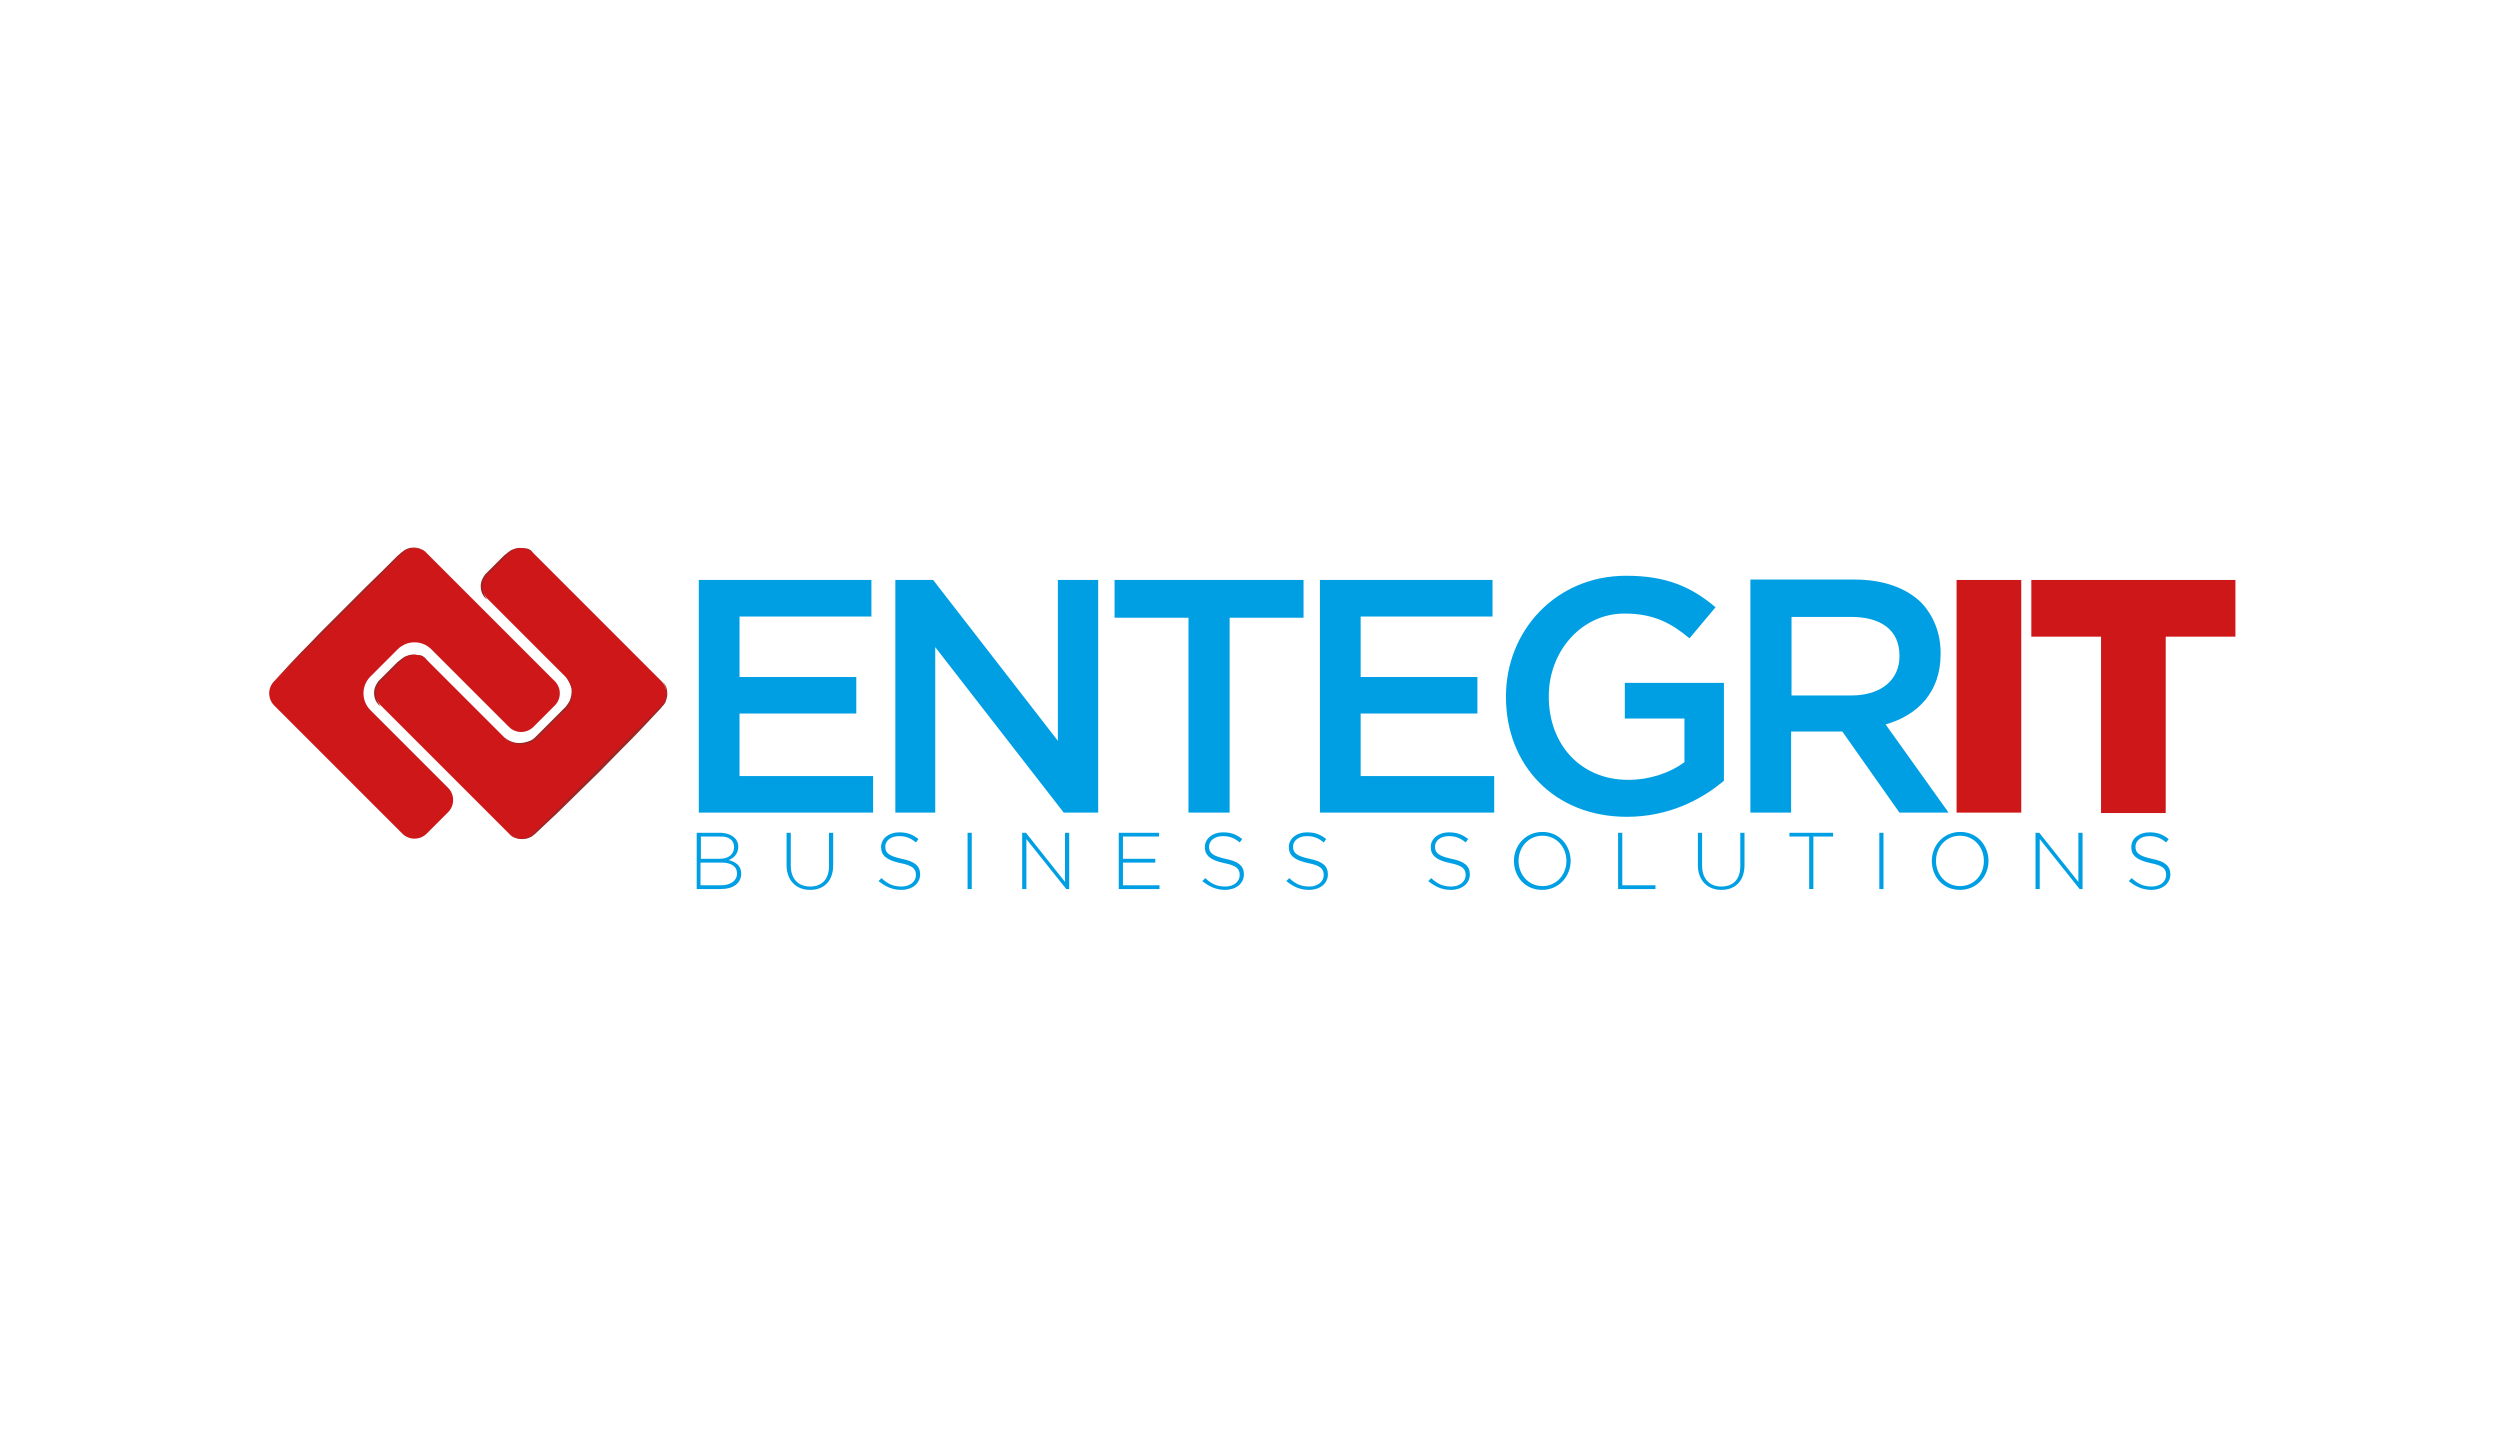 <?xml version="1.0" encoding="utf-8"?>
<!-- Generator: Adobe Illustrator 24.3.0, SVG Export Plug-In . SVG Version: 6.00 Build 0)  -->
<svg version="1.1" id="katman_1" xmlns="http://www.w3.org/2000/svg" xmlns:xlink="http://www.w3.org/1999/xlink" x="0px" y="0px"
	 viewBox="0 0 595.3 342.3" style="enable-background:new 0 0 595.3 342.3;" xml:space="preserve">
<style type="text/css">
	.st0{fill:#CD1719;}
	.st1{clip-path:url(#SVGID_2_);fill:#009FE3;}
	.st2{clip-path:url(#SVGID_2_);fill:#9A2626;}
	.st3{clip-path:url(#SVGID_2_);fill:#CD1719;}
</style>
<path class="st0" d="M465.9,193.5h15.4v-55.4h-15.4V193.5z M483.7,138.1v13.5h16.6v42h15.4v-42h16.6v-13.5H483.7z"/>
<g>
	<defs>
		<rect id="SVGID_1_" x="64.1" y="130.1" width="468.1" height="81.8"/>
	</defs>
	<clipPath id="SVGID_2_">
		<use xlink:href="#SVGID_1_"  style="overflow:visible;"/>
	</clipPath>
	<path class="st1" d="M426.6,165.5v-18.6h14.2c7.2,0,11.5,3.2,11.5,9.2v0.2c0,5.6-4.4,9.3-11.4,9.3H426.6z M416.8,193.5h9.7v-19.3
		h12.2l13.6,19.3H464l-15-21c7.7-2.2,13.1-7.7,13.1-16.8v-0.2c0-4.8-1.7-8.9-4.6-12c-3.6-3.5-9-5.5-16-5.5h-24.7V193.5z
		 M387.4,194.5c9.8,0,17.7-4,23.1-8.6v-23.3h-23.6v8.5h14.2v10.4c-3.4,2.5-8.2,4.2-13.4,4.2c-11.3,0-18.9-8.4-18.9-19.8v-0.2
		c0-10.6,7.8-19.6,18-19.6c7,0,11.2,2.3,15.5,5.9l6.2-7.4c-5.7-4.8-11.6-7.5-21.3-7.5c-16.7,0-28.6,13.1-28.6,28.7v0.2
		C358.6,182.1,370,194.5,387.4,194.5 M314.3,193.5h41.5v-8.7h-31.8v-14.9h27.8v-8.7h-27.8v-14.4h31.4v-8.7h-41.1V193.5z M283,193.5
		h9.8v-46.4h17.6v-9h-45v9H283V193.5z M213.1,193.5h9.6v-39.4l30.6,39.4h8.2v-55.4h-9.6v38.3l-29.7-38.3h-9V193.5z M166.4,193.5
		h41.5v-8.7h-31.8v-14.9h27.8v-8.7h-27.8v-14.4h31.4v-8.7h-41.1V193.5z"/>
	<path class="st1" d="M512.3,211.9c2.6,0,4.5-1.5,4.5-3.7v0c0-2-1.3-3.1-4.4-3.7c-3.2-0.7-3.9-1.5-3.9-2.9v0c0-1.4,1.3-2.5,3.3-2.5
		c1.5,0,2.7,0.4,4,1.5l0.6-0.8c-1.4-1.1-2.6-1.6-4.6-1.6c-2.5,0-4.3,1.5-4.3,3.5v0c0,2,1.3,3.1,4.5,3.8c3.1,0.6,3.8,1.4,3.8,2.9v0
		c0,1.5-1.4,2.7-3.4,2.7c-2,0-3.3-0.6-4.8-2l-0.7,0.7C508.5,211.1,510.2,211.9,512.3,211.9 M484.7,211.7h1v-11.9l9.5,11.9h0.7v-13.4
		h-1v11.7l-9.3-11.7h-0.9V211.7z M466.7,211c-3.3,0-5.7-2.7-5.7-6v0c0-3.3,2.4-6,5.7-6c3.3,0,5.7,2.7,5.7,6v0
		C472.4,208.3,470.1,211,466.7,211 M466.7,211.9c4.1,0,6.8-3.3,6.8-6.9v0c0-3.7-2.7-6.9-6.7-6.9c-4.1,0-6.8,3.3-6.8,6.9v0
		C460,208.7,462.6,211.9,466.7,211.9 M447.5,211.7h1v-13.4h-1V211.7z M430.8,211.7h1v-12.5h4.7v-0.9h-10.4v0.9h4.7V211.7z
		 M409.9,211.9c3.3,0,5.5-2.1,5.5-5.9v-7.7h-1v7.9c0,3.2-1.7,4.9-4.5,4.9c-2.8,0-4.6-1.8-4.6-5v-7.8h-1v7.9
		C404.4,209.8,406.7,211.9,409.9,211.9 M385.3,211.7h8.9v-0.9h-7.9v-12.5h-1V211.7z M367.3,211c-3.3,0-5.7-2.7-5.7-6v0
		c0-3.3,2.4-6,5.7-6c3.3,0,5.7,2.7,5.7,6v0C373,208.3,370.6,211,367.3,211 M367.2,211.9c4.1,0,6.8-3.3,6.8-6.9v0
		c0-3.7-2.7-6.9-6.7-6.9c-4.1,0-6.8,3.3-6.8,6.9v0C360.5,208.7,363.1,211.9,367.2,211.9 M345.5,211.9c2.6,0,4.5-1.5,4.5-3.7v0
		c0-2-1.3-3.1-4.4-3.7c-3.2-0.7-3.9-1.5-3.9-2.9v0c0-1.4,1.3-2.5,3.3-2.5c1.5,0,2.7,0.4,4,1.5l0.6-0.8c-1.4-1.1-2.7-1.6-4.6-1.6
		c-2.5,0-4.3,1.5-4.3,3.5v0c0,2,1.3,3.1,4.5,3.8c3.1,0.6,3.8,1.4,3.8,2.9v0c0,1.5-1.4,2.7-3.4,2.7c-2,0-3.3-0.6-4.8-2l-0.7,0.7
		C341.7,211.1,343.3,211.9,345.5,211.9 M311.7,211.9c2.6,0,4.5-1.5,4.5-3.7v0c0-2-1.3-3.1-4.4-3.7c-3.2-0.7-3.9-1.5-3.9-2.9v0
		c0-1.4,1.3-2.5,3.3-2.5c1.5,0,2.7,0.4,4,1.5l0.6-0.8c-1.4-1.1-2.6-1.6-4.6-1.6c-2.5,0-4.3,1.5-4.3,3.5v0c0,2,1.3,3.1,4.5,3.8
		c3.1,0.6,3.8,1.4,3.8,2.9v0c0,1.5-1.4,2.7-3.4,2.7c-2,0-3.3-0.6-4.8-2l-0.7,0.7C307.9,211.1,309.5,211.9,311.7,211.9 M291.7,211.9
		c2.6,0,4.5-1.5,4.5-3.7v0c0-2-1.3-3.1-4.4-3.7c-3.2-0.7-3.9-1.5-3.9-2.9v0c0-1.4,1.3-2.5,3.3-2.5c1.5,0,2.7,0.4,4,1.5l0.6-0.8
		c-1.4-1.1-2.6-1.6-4.6-1.6c-2.5,0-4.3,1.5-4.3,3.5v0c0,2,1.3,3.1,4.5,3.8c3.1,0.6,3.8,1.4,3.8,2.9v0c0,1.5-1.4,2.7-3.4,2.7
		c-2,0-3.3-0.6-4.8-2l-0.7,0.7C287.9,211.1,289.6,211.9,291.7,211.9 M266.4,211.7h9.7v-0.9h-8.7v-5.4h7.7v-0.9h-7.7v-5.3h8.6v-0.9
		h-9.6V211.7z M243.4,211.7h1v-11.9l9.5,11.9h0.7v-13.4h-1v11.7l-9.3-11.7h-0.9V211.7z M230.4,211.7h1v-13.4h-1V211.7z M214.6,211.9
		c2.6,0,4.5-1.5,4.5-3.7v0c0-2-1.3-3.1-4.4-3.7c-3.2-0.7-3.9-1.5-3.9-2.9v0c0-1.4,1.3-2.5,3.3-2.5c1.5,0,2.7,0.4,4,1.5l0.6-0.8
		c-1.4-1.1-2.6-1.6-4.6-1.6c-2.5,0-4.3,1.5-4.3,3.5v0c0,2,1.3,3.1,4.5,3.8c3.1,0.6,3.8,1.4,3.8,2.9v0c0,1.5-1.4,2.7-3.4,2.7
		c-2,0-3.3-0.6-4.8-2l-0.7,0.7C210.8,211.1,212.5,211.9,214.6,211.9 M192.9,211.9c3.3,0,5.5-2.1,5.5-5.9v-7.7h-1v7.9
		c0,3.2-1.7,4.9-4.5,4.9c-2.8,0-4.6-1.8-4.6-5v-7.8h-1v7.9C187.4,209.8,189.7,211.9,192.9,211.9 M175.5,208L175.5,208
		c0,1.7-1.5,2.8-3.8,2.8h-4.9v-5.4h4.6C174.1,205.3,175.5,206.3,175.5,208 M174.8,201.7c0,1.8-1.4,2.8-3.5,2.8h-4.4v-5.3h4.5
		C173.6,199.1,174.8,200.1,174.8,201.7L174.8,201.7z M165.9,211.7h5.8c2.9,0,4.8-1.4,4.8-3.7v0c0-1.9-1.4-2.8-3-3.2
		c1.1-0.4,2.3-1.4,2.3-3.2v0c0-0.8-0.3-1.6-0.9-2.1c-0.7-0.7-2-1.2-3.5-1.2h-5.5V211.7z"/>
	<path class="st2" d="M101.6,157.1c-1.4-1-3.1-1.1-4.5-0.4c-0.3,0.2-0.6,0.4-0.9,0.7l-0.8,0.9c-0.6,0.6-1.2,1.2-1.8,1.8
		c-0.6,0.6-1.2,1.2-1.8,1.8l-0.9,0.9c-0.2,0.2-0.5,0.6-0.7,0.9c-0.7,1.3-0.6,3.1,0.4,4.5c-0.7-0.5-1.2-1.3-1.4-2.1
		c-0.2-0.9-0.2-1.8,0.2-2.7c0.2-0.4,0.4-0.8,0.7-1.2c0.3-0.3,0.6-0.6,0.9-0.9c0.6-0.6,1.2-1.2,1.8-1.8c0.6-0.6,1.2-1.2,1.8-1.8
		l0.5-0.4c0.2-0.1,0.3-0.3,0.5-0.4c0.4-0.3,0.8-0.6,1.2-0.7c0.9-0.4,1.8-0.4,2.7-0.2C100.3,155.9,101.1,156.4,101.6,157.1"/>
	<path class="st2" d="M134.7,161.1c0.9,0.7,1.5,1.7,1.8,2.9c0.3,1.1,0.2,2.4-0.2,3.5c-0.2,0.6-0.5,1.1-0.9,1.6
		c-0.1,0.1-0.2,0.2-0.3,0.3l-0.3,0.3l-0.6,0.6l-2.4,2.4l-2.4,2.4l-0.6,0.6c-0.2,0.2-0.4,0.4-0.7,0.6c-0.5,0.4-1,0.7-1.6,0.9
		c-1.1,0.4-2.4,0.5-3.5,0.2c-1.1-0.3-2.2-1-2.9-1.8c0.9,0.7,1.9,1.2,3,1.3c1.1,0.1,2.1-0.1,3.1-0.5c0.5-0.2,0.9-0.5,1.3-0.9
		c0.2-0.2,0.4-0.4,0.6-0.6l0.6-0.6l2.4-2.4l2.4-2.4l0.6-0.6l0.3-0.3c0.1-0.1,0.2-0.2,0.3-0.3c0.3-0.4,0.6-0.8,0.9-1.3
		c0.4-0.9,0.6-2,0.5-3.1C135.8,163,135.4,162,134.7,161.1"/>
	<path class="st2" d="M127,131.7c-1.4-1-3.1-1.1-4.5-0.4c-0.3,0.2-0.6,0.4-0.9,0.7l-0.8,0.9c-0.6,0.6-1.2,1.2-1.8,1.8
		c-0.6,0.6-1.2,1.2-1.8,1.8l-0.9,0.9c-0.2,0.2-0.5,0.6-0.7,0.9c-0.7,1.3-0.6,3.1,0.4,4.5c-0.7-0.5-1.2-1.3-1.4-2.1
		c-0.2-0.9-0.2-1.8,0.2-2.7c0.2-0.4,0.4-0.8,0.7-1.2c0.3-0.3,0.6-0.6,0.9-0.9c0.6-0.6,1.2-1.2,1.8-1.8c0.6-0.6,1.2-1.2,1.8-1.8
		l0.5-0.4c0.2-0.1,0.3-0.3,0.5-0.4c0.4-0.3,0.8-0.6,1.2-0.7c0.9-0.4,1.8-0.4,2.7-0.2C125.8,130.5,126.5,131,127,131.7"/>
	<path class="st2" d="M121.2,198.5c0.9,0.8,2.1,1.2,3.2,1c0.6-0.1,1.1-0.2,1.6-0.5c0.2-0.1,0.5-0.3,0.7-0.5c0.2-0.2,0.4-0.4,0.6-0.6
		c1.6-1.7,3.2-3.4,4.8-5.1c1.6-1.7,3.3-3.4,4.9-5l4.9-5l5-4.9c1.7-1.6,3.3-3.3,5-4.9c1.7-1.6,3.4-3.2,5.1-4.8
		c0.2-0.2,0.4-0.4,0.6-0.6c0.2-0.2,0.4-0.4,0.5-0.7c0.3-0.5,0.5-1,0.5-1.6c0.1-1.1-0.2-2.3-1-3.2c0.4,0.4,0.8,0.9,1,1.4
		c0.2,0.5,0.3,1.2,0.3,1.8c0,0.6-0.2,1.2-0.4,1.8c-0.1,0.3-0.3,0.5-0.5,0.8c-0.2,0.2-0.4,0.4-0.6,0.7c-1.6,1.7-3.2,3.4-4.8,5.1
		c-1.6,1.7-3.3,3.4-4.9,5l-4.9,5l-5,4.9c-1.7,1.6-3.3,3.3-5,4.9c-1.7,1.6-3.4,3.2-5.1,4.8c-0.2,0.2-0.4,0.4-0.7,0.6
		c-0.2,0.2-0.5,0.4-0.8,0.5c-0.6,0.3-1.2,0.4-1.8,0.4c-0.6,0-1.2-0.1-1.8-0.3C122.1,199.3,121.6,199,121.2,198.5"/>
	<path class="st2" d="M101.6,131.7c-0.8-0.7-1.8-1.1-2.8-1.1c-1,0-2,0.4-2.7,1.1l-4.3,4.5c-1.4,1.5-2.9,3-4.3,4.4l-4.4,4.4l-4.4,4.4
		c-1.5,1.4-2.9,2.9-4.4,4.3c-3,2.9-6,5.7-9,8.5c2.8-3.1,5.6-6.1,8.5-9c1.4-1.5,2.9-3,4.3-4.4l4.4-4.4l4.4-4.4
		c1.5-1.4,2.9-2.9,4.4-4.3l2.2-2.2l1.1-1.1l0.6-0.5c0.2-0.2,0.4-0.4,0.6-0.5c0.8-0.7,1.9-1.1,3-1c0.5,0,1.1,0.2,1.5,0.4
		C100.8,131,101.3,131.3,101.6,131.7"/>
	<path class="st3" d="M121.2,173.1c1.6,1.6,4.2,1.6,5.8,0l5.1-5.1c1.6-1.6,1.6-4.2,0-5.8l-30.5-30.5c-1.6-1.6-4.2-1.6-5.8,0
		l-30.5,30.5c-1.6,1.6-1.6,4.2,0,5.8l30.5,30.5c1.6,1.6,4.2,1.6,5.8,0l5.1-5.1c1.6-1.6,1.6-4.2,0-5.8l-18.5-18.5
		c-2.2-2.2-2.2-5.8,0-8l6.5-6.5c2.2-2.2,5.8-2.2,8,0L121.2,173.1z"/>
	<path class="st3" d="M127,131.7c-1.6-1.6-4.2-1.6-5.8,0l-5.1,5.1c-1.6,1.6-1.6,4.2,0,5.8l18.5,18.5c2.2,2.2,2.2,5.8,0,8l-6.5,6.5
		c-2.2,2.2-5.8,2.2-8,0l-18.5-18.5c-1.6-1.6-4.2-1.6-5.8,0l-5.1,5.1c-1.6,1.6-1.6,4.2,0,5.8l30.5,30.5c1.6,1.6,4.2,1.6,5.8,0
		l30.5-30.5c1.6-1.6,1.6-4.2,0-5.8L127,131.7z"/>
</g>
</svg>
